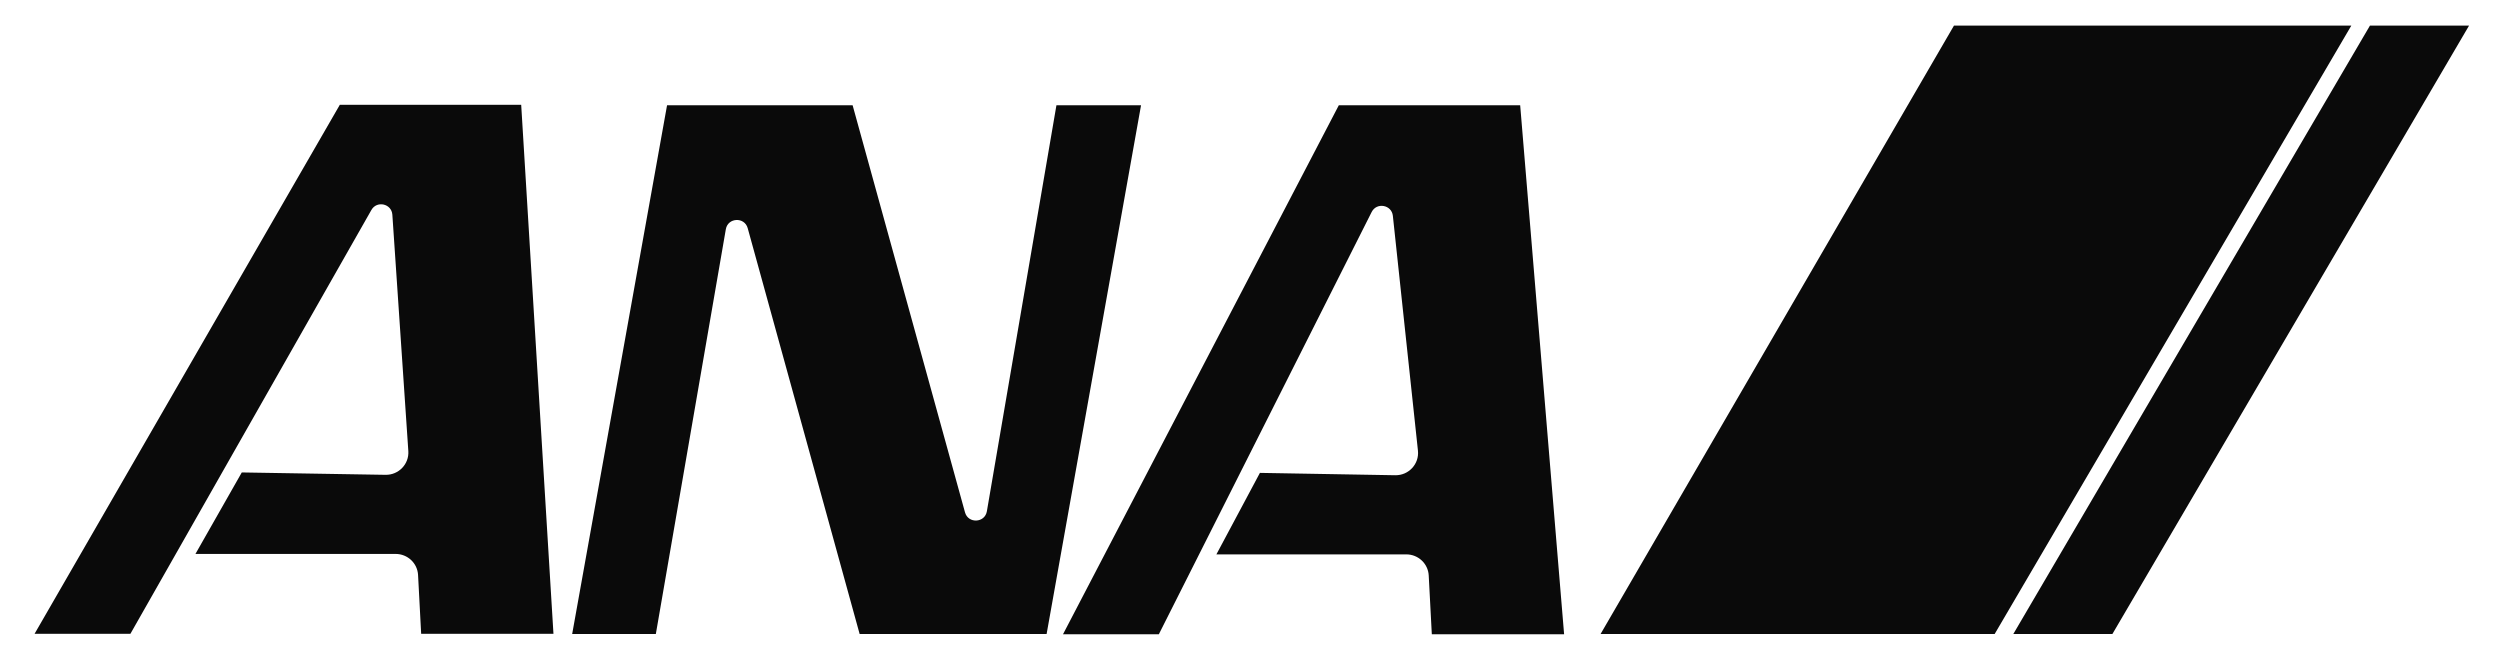 <svg width="84" height="22" viewBox="0 0 84 22" fill="none" xmlns="http://www.w3.org/2000/svg">
<path d="M53.779 21.303H67.02L79.004 0.861H65.653L53.779 21.303Z" fill="#0A0A0A"/>
<path d="M22.036 21.303H19.225L22.413 3.537H28.648L32.424 17.215C32.53 17.601 33.092 17.574 33.159 17.179L35.496 3.537H38.339L35.166 21.303H28.884L25.123 7.667C25.017 7.281 24.456 7.308 24.388 7.702L22.036 21.303Z" fill="#0A0A0A"/>
<path d="M70.976 21.303H67.647L79.63 0.861H82.96L70.976 21.303Z" fill="#0A0A0A"/>
<path d="M11.418 3.521L1.162 21.295H4.382L12.479 7.055C12.662 6.731 13.158 6.843 13.183 7.213L13.72 15.157C13.749 15.593 13.396 15.961 12.955 15.954L8.124 15.874L6.567 18.612H13.294C13.695 18.612 14.026 18.923 14.047 19.32L14.151 21.295H18.596L17.512 3.521H11.418Z" fill="#0A0A0A"/>
<path d="M35.717 21.311L44.984 3.537H51.078L52.554 21.311H48.109L48.005 19.335C47.984 18.939 47.653 18.627 47.252 18.627H40.871L42.333 15.889L46.88 15.968C47.333 15.976 47.69 15.589 47.643 15.143L46.8 7.251C46.76 6.88 46.256 6.789 46.088 7.123L38.937 21.311H35.717Z" fill="#0A0A0A"/>
</svg>
